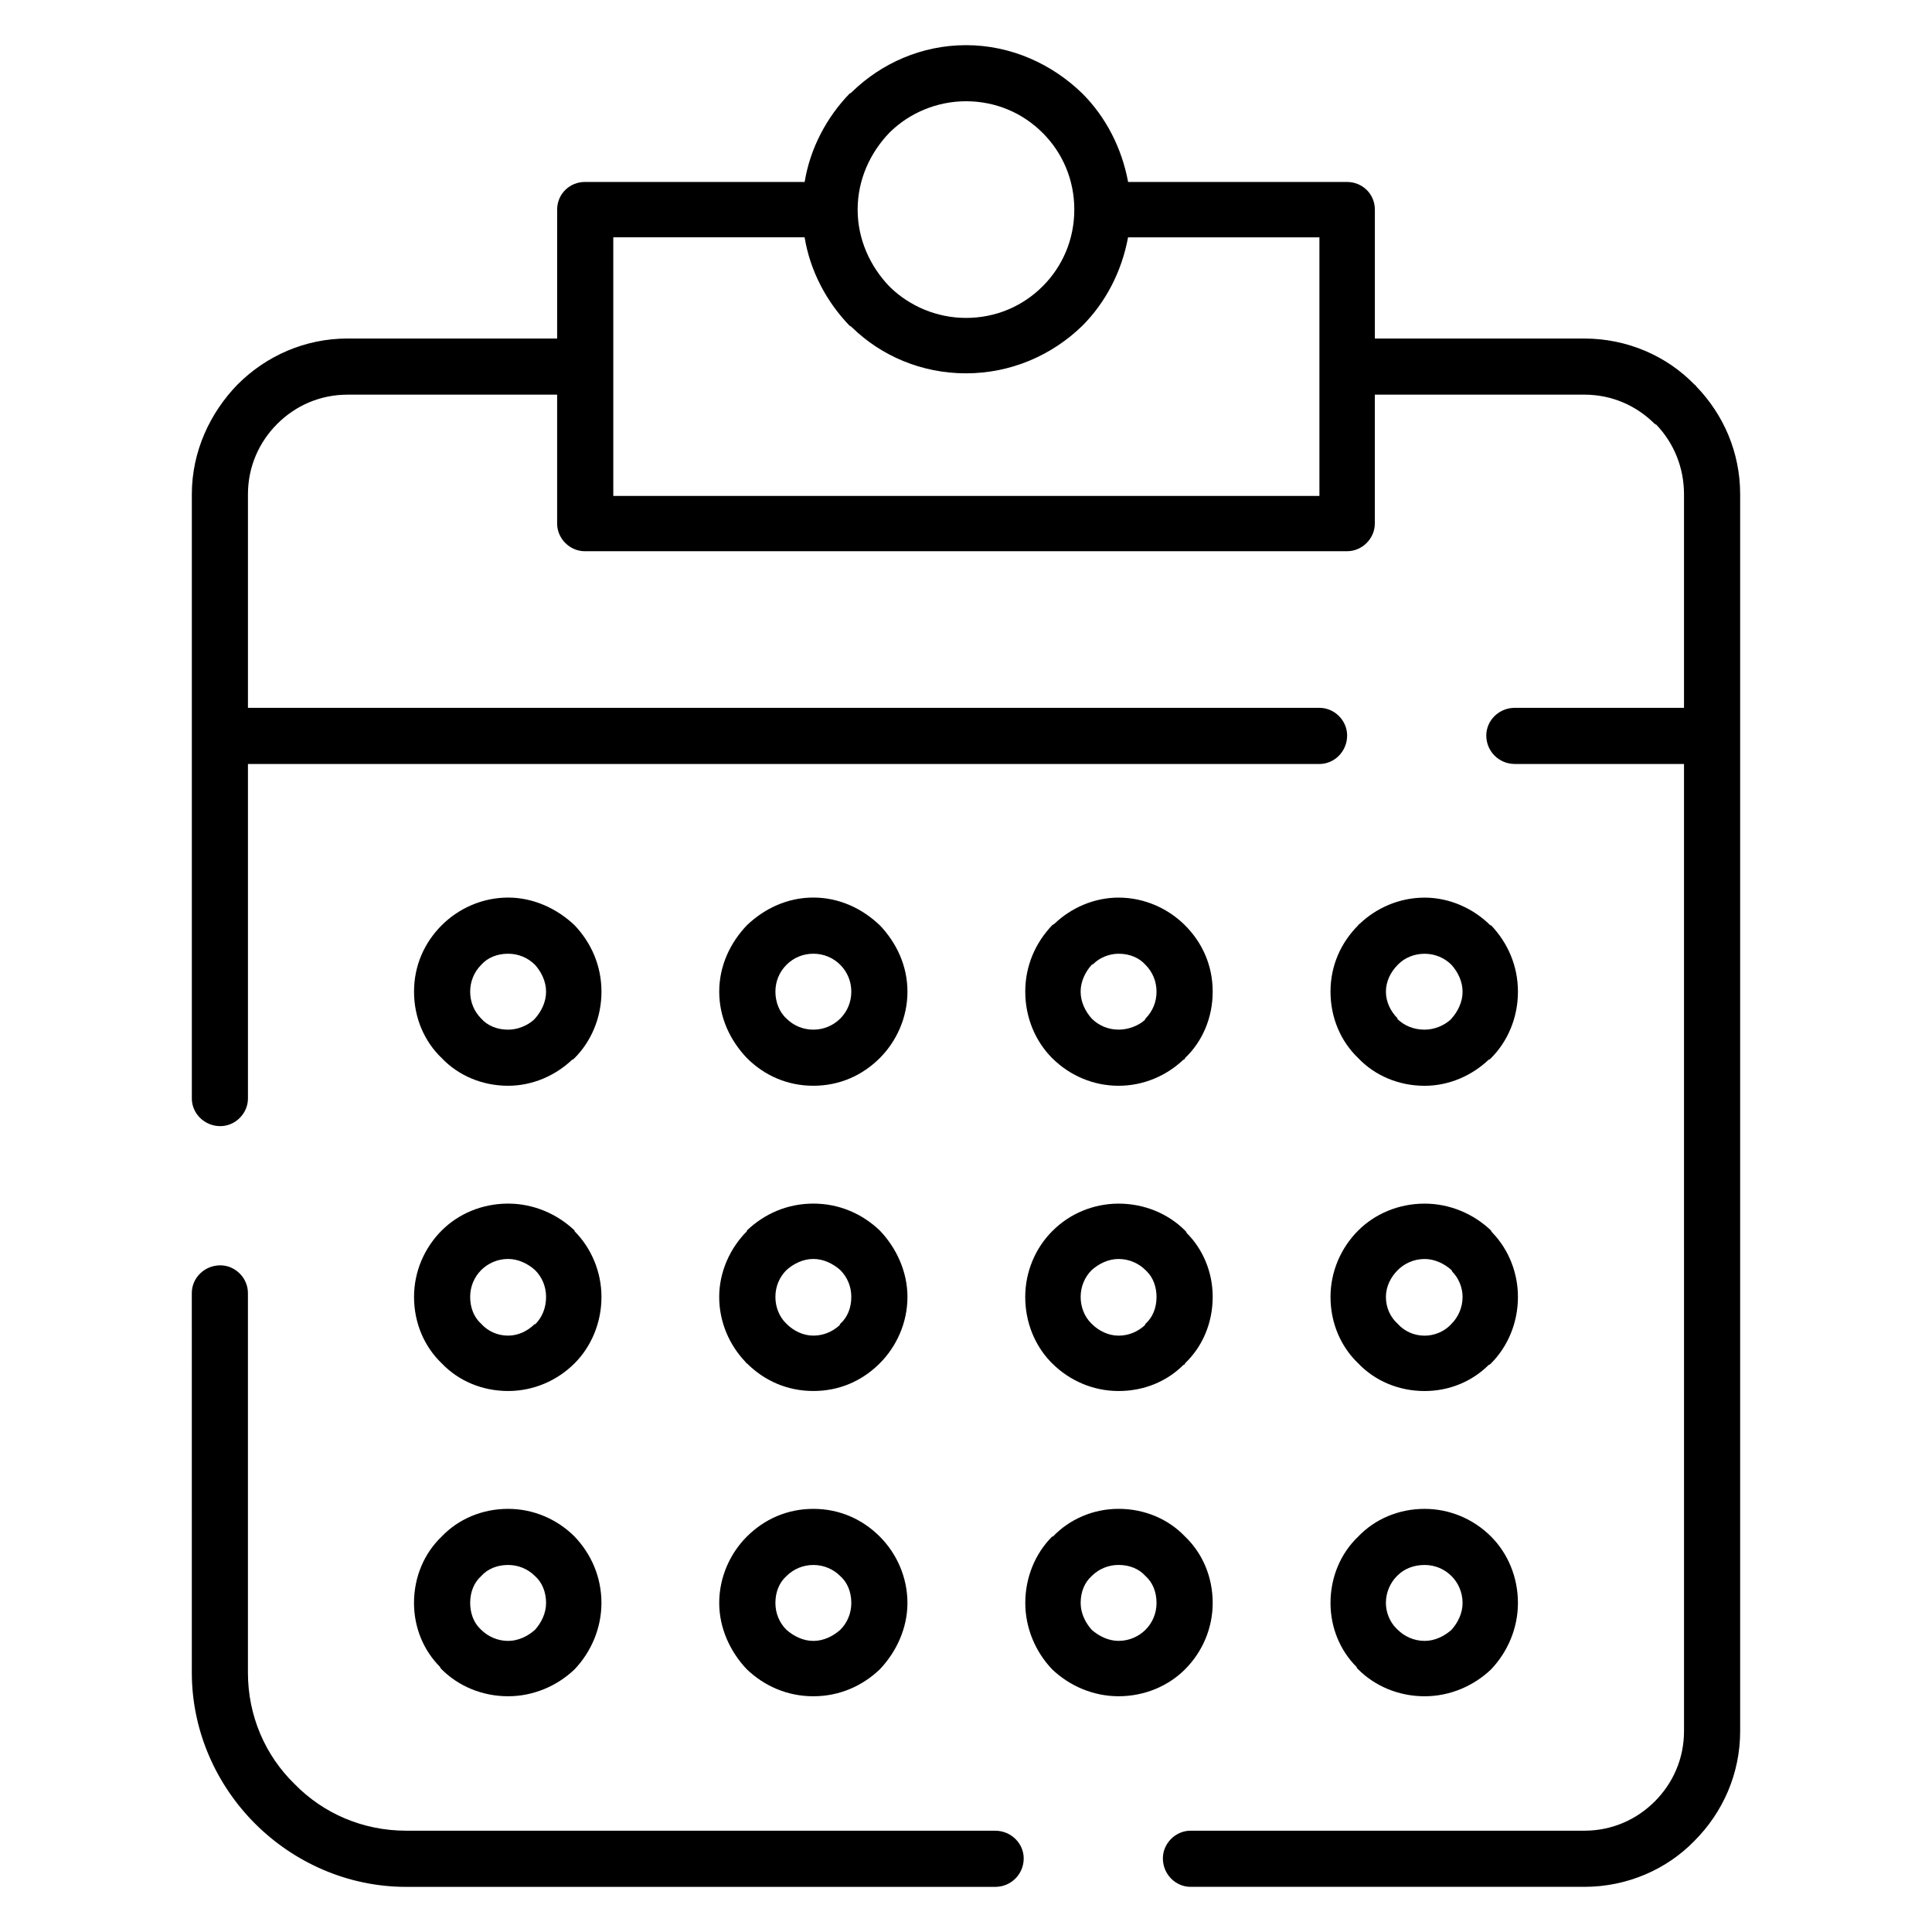 <?xml version="1.0" encoding="UTF-8"?>
<!-- Uploaded to: ICON Repo, www.iconrepo.com, Generator: ICON Repo Mixer Tools -->
<svg fill="#000000" width="800px" height="800px" version="1.1" viewBox="144 144 512 512" xmlns="http://www.w3.org/2000/svg">
 <path d="m590.28 346.46h-44.848c-4.188 0-7.551-3.352-7.551-7.543 0-3.984 3.363-7.336 7.551-7.336h44.848v-56.586c0-7.125-2.723-13.617-7.336-18.445-0.211 0-0.211-0.211-0.426-0.211-4.809-4.816-11.32-7.754-18.648-7.754h-55.527v34.156c0 3.984-3.363 7.336-7.344 7.336l-202.01 0.004c-3.992 0-7.344-3.352-7.344-7.336v-34.156h-55.527c-7.336 0-13.84 2.938-18.656 7.754-4.809 4.824-7.754 11.32-7.754 18.656v56.586h283.96c3.984 0 7.336 3.344 7.336 7.336 0 4.188-3.352 7.543-7.336 7.543l-283.96-0.004v88.641c0 3.984-3.344 7.336-7.328 7.336-4.195 0-7.543-3.344-7.543-7.336v-160.11c0-11.32 4.809-21.586 12.148-29.125 7.551-7.543 17.812-12.156 29.133-12.156h55.527l0.004-34.152c0-4.188 3.352-7.336 7.344-7.336h58.246c1.48-9.012 5.871-17.184 11.957-23.473 0.203 0 0.418-0.203 0.621-0.418 7.754-7.543 18.445-12.363 30.184-12.363 11.941 0 22.836 5.031 30.805 12.785 6.289 6.289 10.477 14.461 12.156 23.473h58.047c3.984 0 7.344 3.141 7.344 7.336v34.156h55.527c11.32 0 21.805 4.606 29.125 12.156 0.211 0.203 0.418 0.203 0.418 0.418 7.336 7.543 11.738 17.602 11.738 28.711v327.76c0 11.32-4.606 21.586-12.156 29.125-7.328 7.539-17.812 12.145-29.133 12.145h-104.36c-3.977 0-7.336-3.344-7.336-7.543 0-3.984 3.363-7.336 7.336-7.336h104.37c7.336 0 13.84-2.945 18.648-7.754 4.816-4.824 7.754-11.32 7.754-18.656zm-283.75-105.41v34.379h187.13v-68.535h-50.711c-1.676 9.012-5.863 17.184-12.156 23.473-7.965 7.754-18.863 12.57-30.805 12.57-11.738 0-22.426-4.613-30.18-12.156-0.203-0.203-0.418-0.418-0.621-0.418-6.078-6.289-10.477-14.461-11.957-23.473h-50.703zm101.22 388.11c4.18 0 7.543 3.344 7.543 7.336 0 4.188-3.363 7.543-7.543 7.543h-156.13c-15.508 0-29.758-6.496-40.027-16.758-10.266-10.266-16.758-24.52-16.758-40.02l-0.004-100.6c0-3.984 3.344-7.336 7.543-7.336 3.984 0 7.328 3.352 7.328 7.336v100.58c0 11.516 4.613 22.004 12.367 29.543 7.543 7.746 18.02 12.367 29.551 12.367h156.13zm138.52-141.46c0 6.918-2.731 13.203-7.125 17.602-0.203 0.219-0.426 0.418-0.629 0.418-4.41 4.41-10.484 6.918-16.98 6.918-6.91 0-13.195-2.723-17.594-7.336-4.606-4.402-7.344-10.684-7.344-17.602 0-6.699 2.738-12.996 7.344-17.602 4.41-4.41 10.684-7.125 17.594-7.125 6.715 0 12.996 2.723 17.609 7.125 0 0.203 0.203 0.418 0.418 0.629 4.188 4.394 6.707 10.473 6.707 16.973zm-17.609 7.133c1.684-1.684 2.938-4.203 2.938-7.133 0-2.512-1.055-5.023-2.731-6.699l-0.203-0.418c-1.883-1.676-4.402-2.938-7.125-2.938-2.93 0-5.441 1.258-7.117 2.938-1.891 1.883-3.141 4.402-3.141 7.117 0 2.938 1.25 5.449 3.141 7.133 1.676 1.875 4.188 3.133 7.117 3.133 2.519 0 5.039-1.039 6.715-2.715zm17.609-88.023c0 6.91-2.731 13.203-7.125 17.602-0.203 0.219-0.426 0.418-0.629 0.418-4.41 4.195-10.484 6.918-16.98 6.918-6.91 0-13.195-2.723-17.594-7.336-4.606-4.402-7.344-10.684-7.344-17.602 0-6.918 2.738-12.988 7.344-17.602 0-0.203 0.203-0.203 0.418-0.418 4.41-4.188 10.484-6.91 17.184-6.91 6.715 0 12.996 2.938 17.406 7.336h0.203c4.383 4.606 7.117 10.68 7.117 17.594zm-17.609 7.133c1.684-1.891 2.938-4.402 2.938-7.125s-1.25-5.242-2.938-7.125c-1.883-1.883-4.402-2.938-7.125-2.938-2.723 0-5.234 1.047-6.91 2.723l-0.203 0.203c-1.891 1.891-3.141 4.402-3.141 7.125 0 2.723 1.25 5.242 3.141 7.125h-0.211c1.891 1.883 4.41 2.938 7.336 2.938 2.519 0 5.039-1.055 6.715-2.519zm17.609 154.86c0 6.699-2.731 12.988-7.125 17.602-4.613 4.402-10.902 7.125-17.609 7.125-6.91 0-13.195-2.723-17.594-7.125-0.211-0.211-0.426-0.418-0.426-0.629-4.41-4.402-6.918-10.477-6.918-16.973 0-6.918 2.738-13.211 7.344-17.602 4.41-4.613 10.684-7.336 17.594-7.336 6.715 0 12.996 2.723 17.609 7.336 4.391 4.394 7.125 10.684 7.125 17.602zm-17.609 7.117c1.684-1.883 2.938-4.402 2.938-7.117 0-2.938-1.25-5.457-2.938-7.133-1.883-1.883-4.402-2.938-7.125-2.938-2.93 0-5.441 1.055-7.117 2.731l-0.211 0.203c-1.676 1.676-2.93 4.203-2.93 7.133 0 2.512 1.047 5.023 2.723 6.699l0.426 0.418c1.676 1.668 4.188 2.938 7.117 2.938 2.715 0.004 5.227-1.258 7.117-2.934zm-63.285-88.223c0 6.918-2.723 13.203-7.336 17.602 0 0.219-0.211 0.418-0.426 0.418-4.402 4.41-10.477 6.918-17.184 6.918s-12.988-2.723-17.602-7.336c0 0-0.203-0.195-0.418-0.418-4.195-4.394-6.715-10.477-6.715-17.184 0-6.699 2.731-12.996 7.125-17.391l0.211-0.203c4.41-4.414 10.699-7.129 17.406-7.129 6.918 0 13.211 2.723 17.602 7.125 0.203 0.203 0.418 0.418 0.418 0.629 4.398 4.391 6.918 10.469 6.918 16.969zm-17.812 7.133c1.883-1.684 2.93-4.203 2.93-7.133 0-2.512-0.836-5.023-2.512-6.699l-0.418-0.418c-1.676-1.676-4.195-2.938-7.125-2.938-2.723 0-5.242 1.258-7.125 2.938-1.883 1.883-2.93 4.402-2.93 7.117 0 2.731 1.047 5.242 2.723 6.918l0.203 0.211c1.883 1.875 4.41 3.133 7.125 3.133s5.039-1.039 6.918-2.715zm-88.02 49.035c6.918 0 12.98 2.723 17.602 7.336 4.402 4.402 7.336 10.684 7.336 17.602 0 6.699-2.938 12.988-7.336 17.602-4.621 4.402-10.684 7.125-17.602 7.125s-12.988-2.723-17.609-7.125c-4.394-4.606-7.336-10.902-7.336-17.602 0-6.918 2.945-13.211 7.336-17.602 4.621-4.613 10.691-7.336 17.609-7.336zm7.133 17.809c-1.891-1.883-4.41-2.938-7.125-2.938-2.731 0-5.242 1.055-7.125 2.938-1.891 1.676-2.938 4.203-2.938 7.133 0 2.723 1.047 5.242 2.938 7.117 1.883 1.668 4.402 2.938 7.125 2.938s5.234-1.266 7.125-2.938c1.883-1.883 2.93-4.402 2.93-7.117 0-2.938-1.047-5.457-2.93-7.133zm98.699-154.87c0 6.91-2.723 13.203-7.336 17.602 0 0.219-0.211 0.418-0.426 0.418-4.402 4.195-10.477 6.918-17.184 6.918s-12.988-2.723-17.602-7.336c-4.402-4.402-7.125-10.684-7.125-17.602 0-6.918 2.731-12.988 7.125-17.602 0.211-0.203 0.426-0.203 0.629-0.418 4.402-4.188 10.477-6.91 16.973-6.91 6.918 0 13.211 2.938 17.602 7.336 4.621 4.606 7.344 10.68 7.344 17.594zm-17.812 7.133c1.883-1.891 2.93-4.402 2.93-7.125s-1.047-5.242-2.93-7.125c-1.676-1.883-4.195-2.938-7.125-2.938-2.512 0-5.039 1.047-6.707 2.723l-0.426 0.203c-1.676 1.891-2.93 4.402-2.93 7.125 0 2.723 1.25 5.242 2.93 7.125 1.883 1.883 4.41 2.938 7.125 2.938s5.242-1.055 6.918-2.519zm17.812 154.86c0 6.699-2.723 12.988-7.336 17.602-4.402 4.402-10.684 7.125-17.602 7.125-6.707 0-12.988-2.723-17.602-7.125-4.402-4.606-7.125-10.902-7.125-17.602 0-6.918 2.731-13.211 7.125-17.602h0.211c4.402-4.613 10.684-7.336 17.391-7.336 6.918 0 13.211 2.723 17.602 7.336 4.613 4.394 7.336 10.684 7.336 17.602zm-17.812 7.117c1.883-1.883 2.93-4.402 2.93-7.117 0-2.938-1.047-5.457-2.93-7.133-1.676-1.883-4.195-2.938-7.125-2.938-2.723 0-5.242 1.055-7.125 2.938-1.883 1.676-2.93 4.203-2.93 7.133 0 2.723 1.25 5.242 2.93 7.117 1.883 1.668 4.41 2.938 7.125 2.938 2.93 0 5.445-1.262 7.125-2.938zm-63.078-88.223c0 6.918-2.938 13.203-7.336 17.602-0.211 0.219-0.426 0.418-0.426 0.418-4.613 4.41-10.477 6.918-17.184 6.918-6.918 0-12.988-2.723-17.609-7.336-0.203 0-0.203-0.195-0.418-0.418-4.188-4.394-6.918-10.477-6.918-17.184 0-6.699 2.945-12.996 7.336-17.391v-0.203c4.625-4.414 10.695-7.129 17.613-7.129s12.98 2.723 17.602 7.125v0.203-0.203c4.402 4.602 7.34 10.898 7.34 17.598zm-17.809 7.133c1.883-1.684 2.93-4.203 2.93-7.133 0-2.723-1.047-5.242-2.93-7.117-1.891-1.676-4.41-2.938-7.125-2.938-2.731 0-5.242 1.258-7.125 2.938-1.891 1.883-2.938 4.402-2.938 7.117 0 2.731 1.047 5.242 2.731 6.918l0.203 0.211c1.883 1.875 4.402 3.133 7.125 3.133 2.723 0 5.031-1.039 6.918-2.715zm17.809-88.023c0 6.91-2.938 13.203-7.336 17.602-4.621 4.613-10.684 7.336-17.602 7.336-6.918 0-12.988-2.723-17.609-7.336-4.394-4.606-7.336-10.684-7.336-17.602 0-6.918 2.945-12.988 7.336-17.602 4.621-4.402 10.691-7.336 17.609-7.336 6.918 0 12.98 2.938 17.602 7.336 4.398 4.613 7.336 10.688 7.336 17.602zm-17.809 7.133c1.883-1.891 2.93-4.402 2.93-7.125s-1.047-5.242-2.93-7.125c-1.891-1.883-4.41-2.938-7.125-2.938-2.731 0-5.242 1.047-7.125 2.938-1.891 1.891-2.938 4.402-2.938 7.125s1.047 5.449 2.938 7.125c1.883 1.883 4.402 2.938 7.125 2.938 2.719-0.004 5.227-1.059 7.125-2.938zm-88.023 129.93c6.707 0 12.988 2.723 17.609 7.336 4.394 4.606 7.125 10.684 7.125 17.602 0 6.699-2.738 12.988-7.125 17.602-4.621 4.402-10.91 7.125-17.609 7.125-6.918 0-13.203-2.723-17.602-7.125-0.203-0.211-0.418-0.418-0.418-0.629-4.41-4.402-6.918-10.477-6.918-16.973 0-6.918 2.731-13.211 7.336-17.602 4.398-4.613 10.68-7.336 17.602-7.336zm7.125 17.809c-1.883-1.883-4.402-2.938-7.125-2.938-2.93 0-5.441 1.055-7.125 2.938-1.883 1.676-2.93 4.203-2.93 7.133 0 2.512 0.836 5.023 2.512 6.699l0.418 0.418c1.684 1.668 4.195 2.938 7.125 2.938 2.731 0 5.242-1.266 7.125-2.938 1.684-1.883 2.938-4.402 2.938-7.117-0.004-2.938-1.059-5.457-2.938-7.133zm17.617-73.977c0 6.918-2.738 13.203-7.125 17.602-4.621 4.613-10.91 7.336-17.609 7.336-6.918 0-13.203-2.723-17.602-7.336-4.606-4.402-7.336-10.684-7.336-17.602 0-6.699 2.731-12.996 7.336-17.602 4.41-4.41 10.684-7.125 17.602-7.125 6.707 0 12.988 2.723 17.609 7.125v0.203c4.383 4.402 7.125 10.699 7.125 17.398zm-17.617 7.332c1.883-1.883 2.938-4.402 2.938-7.336 0-2.723-1.055-5.242-2.938-7.117-1.883-1.676-4.402-2.938-7.125-2.938-2.93 0-5.441 1.258-7.125 2.938-1.883 1.883-2.93 4.402-2.93 7.117 0 2.938 1.047 5.449 2.93 7.133 1.684 1.875 4.195 3.133 7.125 3.133 2.731 0 5.242-1.258 7.125-3.133zm17.617-88.223c0 6.91-2.738 13.203-7.125 17.602-0.211 0.219-0.434 0.418-0.629 0.418-4.41 4.195-10.484 6.918-16.98 6.918-6.918 0-13.203-2.723-17.602-7.336-4.606-4.402-7.336-10.684-7.336-17.602 0-6.918 2.731-12.988 7.336-17.602 4.41-4.402 10.684-7.336 17.602-7.336 6.707 0 12.988 2.938 17.609 7.336 4.383 4.613 7.125 10.688 7.125 17.602zm-17.617 7.133c1.684-1.891 2.938-4.402 2.938-7.125s-1.25-5.242-2.938-7.125c-1.883-1.883-4.402-2.938-7.125-2.938-2.93 0-5.441 1.047-7.125 2.938-1.883 1.891-2.93 4.402-2.93 7.125s1.047 5.242 2.93 7.125c1.684 1.883 4.195 2.938 7.125 2.938 2.519 0 5.039-1.055 6.707-2.519zm85.504-214.39c0 7.965 3.363 15.09 8.375 20.324l0.426 0.418c5.031 4.816 12.156 7.965 19.91 7.965 7.965 0 15.09-3.141 20.324-8.383 5.234-5.234 8.383-12.359 8.383-20.324 0-7.965-3.148-15.09-8.383-20.324-5.234-5.238-12.359-8.387-20.324-8.387-7.754 0-14.887 3.141-19.91 7.965l-0.426 0.418c-5.019 5.234-8.375 12.359-8.375 20.328z"/>
</svg>
